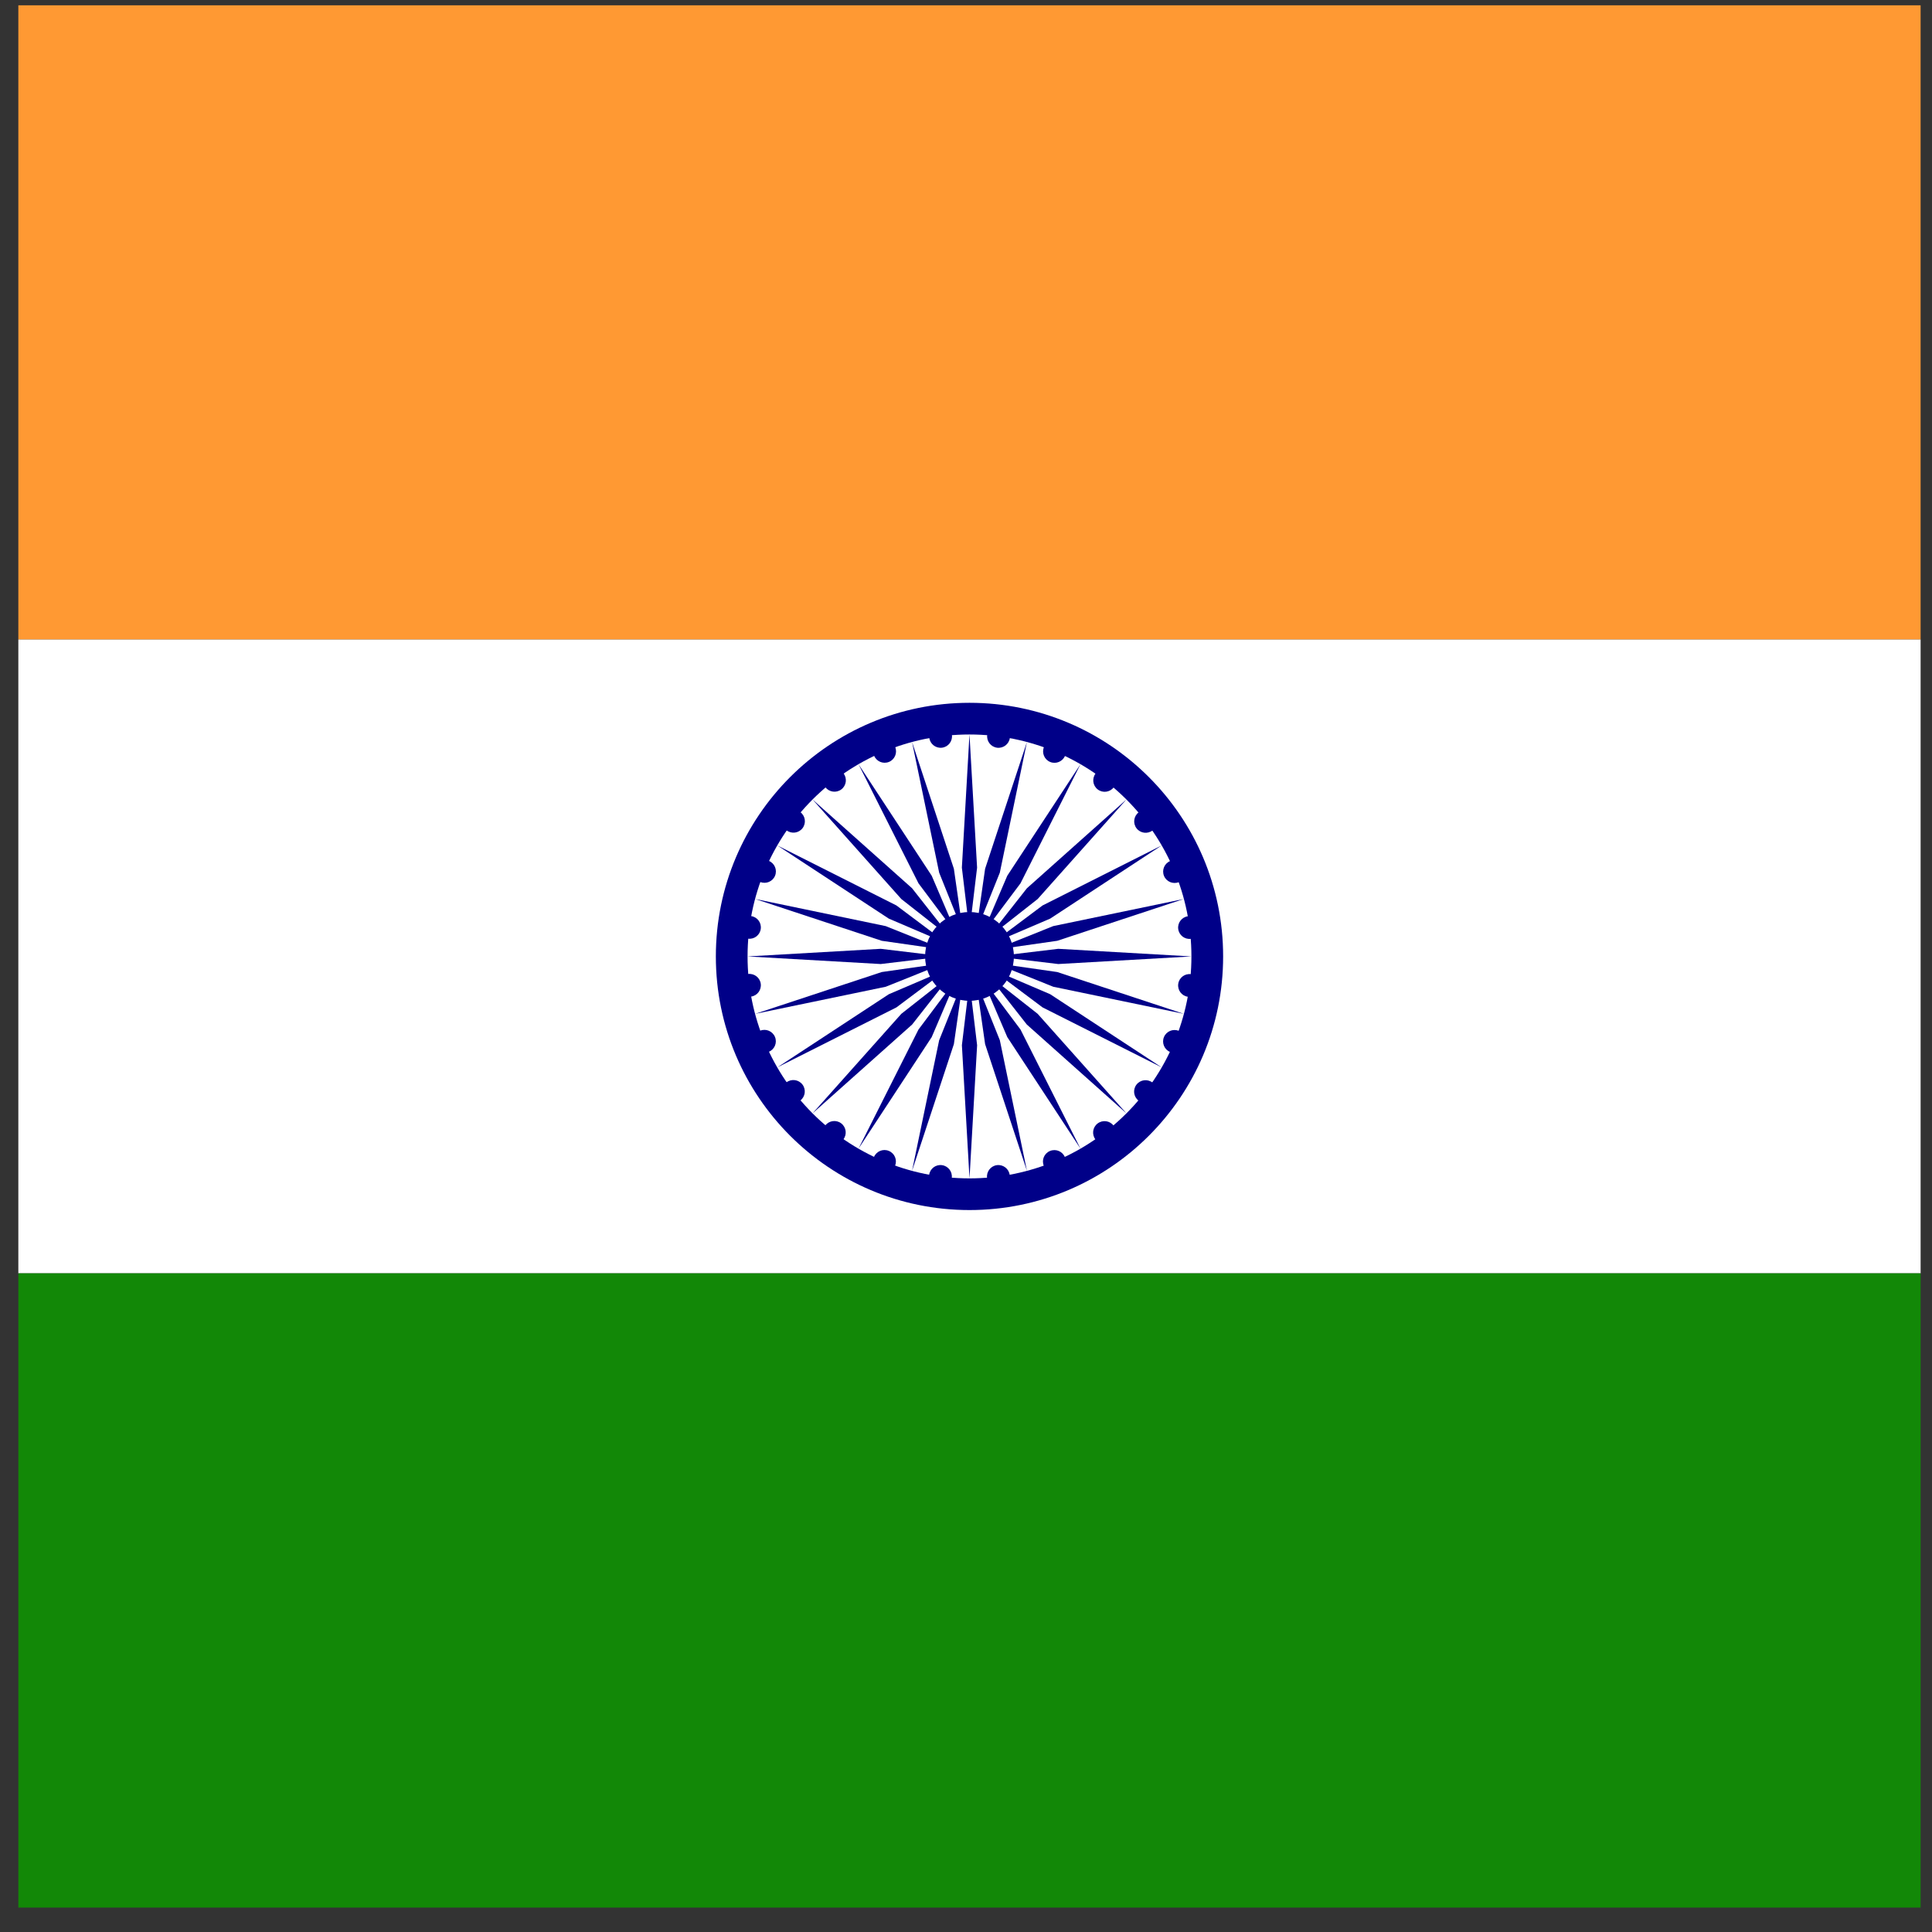 <svg width="65" height="65" viewBox="0 0 65 65" fill="none" xmlns="http://www.w3.org/2000/svg">
<rect x="0" y="0" width="65" height="65" fill="#333333" stroke="none"/>
<g clip-path="url(#clip0_2453_1608)">
<path d="M0.617 0.178H64.617V21.515H0.617V0.178Z" fill="#FF9933"/>
<path d="M0.617 21.515H64.617V42.84H0.617V21.515Z" fill="white"/>
<path d="M0.617 42.84H64.617V64.178H0.617V42.84Z" fill="#128807"/>
<path d="M32.618 40.711C37.33 40.711 41.151 36.891 41.151 32.178C41.151 27.465 37.33 23.645 32.618 23.645C27.905 23.645 24.084 27.465 24.084 32.178C24.084 36.891 27.905 40.711 32.618 40.711Z" fill="#000088"/>
<path d="M32.617 39.645C36.741 39.645 40.084 36.302 40.084 32.178C40.084 28.054 36.741 24.711 32.617 24.711C28.494 24.711 25.151 28.054 25.151 32.178C25.151 36.302 28.494 39.645 32.617 39.645Z" fill="white"/>
<path d="M32.618 33.671C33.442 33.671 34.111 33.002 34.111 32.178C34.111 31.353 33.442 30.684 32.618 30.684C31.793 30.684 31.124 31.353 31.124 32.178C31.124 33.002 31.793 33.671 32.618 33.671Z" fill="#000088"/>
<path d="M39.97 33.536C40.18 33.564 40.373 33.416 40.401 33.206C40.429 32.995 40.281 32.802 40.07 32.775C39.86 32.747 39.667 32.895 39.64 33.105C39.612 33.316 39.76 33.508 39.97 33.536Z" fill="#000088"/>
<path d="M32.618 39.645L32.874 35.165L32.618 33.032L32.362 35.165L32.618 39.645Z" fill="#000088"/>
<path d="M39.368 35.393C39.564 35.474 39.789 35.381 39.87 35.185C39.951 34.989 39.858 34.764 39.662 34.683C39.466 34.602 39.241 34.695 39.16 34.891C39.079 35.087 39.172 35.312 39.368 35.393Z" fill="#000088"/>
<path d="M30.685 39.39L32.092 35.129L32.397 33.002L31.597 34.997L30.685 39.39Z" fill="#000088"/>
<path d="M38.306 37.03C38.474 37.159 38.715 37.128 38.844 36.959C38.973 36.791 38.941 36.55 38.773 36.421C38.605 36.292 38.364 36.324 38.235 36.492C38.106 36.66 38.137 36.901 38.306 37.03Z" fill="#000088"/>
<path d="M28.884 38.644L31.346 34.892L32.191 32.917L30.902 34.636L28.884 38.644Z" fill="#000088"/>
<path d="M36.856 38.337C36.985 38.505 37.226 38.537 37.394 38.408C37.563 38.279 37.594 38.038 37.465 37.87C37.336 37.701 37.095 37.67 36.927 37.799C36.758 37.928 36.727 38.169 36.856 38.337Z" fill="#000088"/>
<path d="M27.337 37.458L30.686 34.471L32.014 32.781L30.324 34.109L27.337 37.458Z" fill="#000088"/>
<path d="M35.118 39.224C35.199 39.42 35.424 39.513 35.62 39.432C35.816 39.351 35.908 39.126 35.827 38.931C35.746 38.734 35.522 38.642 35.326 38.723C35.13 38.804 35.037 39.028 35.118 39.224Z" fill="#000088"/>
<path d="M26.151 35.911L30.159 33.893L31.879 32.605L29.903 33.45L26.151 35.911Z" fill="#000088"/>
<path d="M33.209 39.631C33.236 39.842 33.429 39.99 33.64 39.962C33.85 39.934 33.998 39.741 33.97 39.531C33.943 39.321 33.75 39.173 33.539 39.2C33.329 39.228 33.181 39.421 33.209 39.631Z" fill="#000088"/>
<path d="M25.405 34.11L29.799 33.198L31.793 32.399L29.666 32.703L25.405 34.11Z" fill="#000088"/>
<path d="M31.259 39.531C31.232 39.741 31.38 39.934 31.59 39.961C31.8 39.989 31.993 39.841 32.021 39.631C32.049 39.42 31.901 39.228 31.69 39.2C31.48 39.172 31.287 39.32 31.259 39.531Z" fill="#000088"/>
<path d="M25.151 32.178L29.631 32.434L31.764 32.178L29.631 31.922L25.151 32.178Z" fill="#000088"/>
<path d="M29.403 38.928C29.322 39.124 29.415 39.349 29.611 39.43C29.806 39.511 30.031 39.418 30.112 39.222C30.194 39.026 30.1 38.802 29.904 38.721C29.709 38.639 29.484 38.732 29.403 38.928Z" fill="#000088"/>
<path d="M25.405 30.245L29.666 31.652L31.793 31.957L29.799 31.158L25.405 30.245Z" fill="#000088"/>
<path d="M27.765 37.866C27.636 38.034 27.668 38.275 27.836 38.404C28.004 38.533 28.245 38.502 28.374 38.334C28.503 38.165 28.471 37.924 28.303 37.795C28.135 37.666 27.894 37.698 27.765 37.866Z" fill="#000088"/>
<path d="M26.151 28.444L29.903 30.906L31.878 31.751L30.159 30.463L26.151 28.444Z" fill="#000088"/>
<path d="M26.458 36.416C26.29 36.545 26.258 36.786 26.387 36.955C26.516 37.123 26.757 37.155 26.926 37.026C27.094 36.896 27.126 36.655 26.997 36.487C26.867 36.319 26.626 36.287 26.458 36.416Z" fill="#000088"/>
<path d="M27.337 26.898L30.324 30.247L32.014 31.574L30.686 29.885L27.337 26.898Z" fill="#000088"/>
<path d="M25.571 34.678C25.375 34.759 25.282 34.984 25.363 35.18C25.444 35.376 25.669 35.469 25.865 35.387C26.061 35.306 26.154 35.082 26.073 34.886C25.991 34.69 25.767 34.597 25.571 34.678Z" fill="#000088"/>
<path d="M28.884 25.712L30.902 29.719L32.191 31.439L31.346 29.463L28.884 25.712Z" fill="#000088"/>
<path d="M25.164 32.769C24.954 32.797 24.805 32.989 24.833 33.2C24.861 33.41 25.054 33.558 25.264 33.53C25.474 33.503 25.622 33.31 25.595 33.099C25.567 32.889 25.374 32.741 25.164 32.769Z" fill="#000088"/>
<path d="M30.685 24.965L31.597 29.359L32.397 31.353L32.092 29.227L30.685 24.965Z" fill="#000088"/>
<path d="M25.265 30.82C25.054 30.792 24.861 30.94 24.834 31.15C24.806 31.36 24.954 31.553 25.165 31.581C25.375 31.609 25.568 31.461 25.595 31.25C25.623 31.04 25.475 30.847 25.265 30.82Z" fill="#000088"/>
<path d="M32.617 24.711L32.361 29.191L32.617 31.324L32.873 29.191L32.617 24.711Z" fill="#000088"/>
<path d="M25.867 28.963C25.671 28.882 25.446 28.975 25.365 29.171C25.284 29.367 25.377 29.591 25.573 29.672C25.769 29.753 25.994 29.66 26.075 29.465C26.156 29.269 26.063 29.044 25.867 28.963Z" fill="#000088"/>
<path d="M34.55 24.965L33.143 29.227L32.838 31.353L33.638 29.359L34.55 24.965Z" fill="#000088"/>
<path d="M26.929 27.325C26.761 27.196 26.52 27.228 26.391 27.396C26.262 27.564 26.294 27.806 26.462 27.935C26.63 28.064 26.871 28.032 27 27.864C27.129 27.696 27.098 27.454 26.929 27.325Z" fill="#000088"/>
<path d="M36.351 25.712L33.889 29.463L33.044 31.439L34.333 29.719L36.351 25.712Z" fill="#000088"/>
<path d="M28.379 26.019C28.25 25.85 28.009 25.819 27.84 25.948C27.672 26.077 27.64 26.318 27.77 26.486C27.899 26.654 28.14 26.686 28.308 26.557C28.476 26.428 28.508 26.187 28.379 26.019Z" fill="#000088"/>
<path d="M37.897 26.898L34.549 29.885L33.221 31.574L34.911 30.247L37.897 26.898Z" fill="#000088"/>
<path d="M30.117 25.131C30.036 24.935 29.811 24.842 29.616 24.923C29.42 25.005 29.327 25.229 29.408 25.425C29.489 25.621 29.713 25.714 29.91 25.633C30.105 25.552 30.198 25.327 30.117 25.131Z" fill="#000088"/>
<path d="M39.084 28.444L35.076 30.463L33.356 31.751L35.332 30.906L39.084 28.444Z" fill="#000088"/>
<path d="M32.026 24.724C31.999 24.514 31.806 24.366 31.595 24.393C31.385 24.421 31.237 24.614 31.265 24.824C31.293 25.035 31.485 25.183 31.696 25.155C31.906 25.127 32.054 24.934 32.026 24.724Z" fill="#000088"/>
<path d="M39.83 30.245L35.436 31.157L33.442 31.957L35.569 31.652L39.83 30.245Z" fill="#000088"/>
<path d="M33.976 24.825C34.003 24.615 33.855 24.422 33.645 24.394C33.435 24.366 33.242 24.515 33.214 24.725C33.187 24.935 33.334 25.128 33.545 25.156C33.755 25.183 33.948 25.035 33.976 24.825Z" fill="#000088"/>
<path d="M40.084 32.178L35.604 31.922L33.471 32.178L35.604 32.434L40.084 32.178Z" fill="#000088"/>
<path d="M35.832 25.427C35.913 25.231 35.82 25.007 35.624 24.925C35.429 24.844 35.204 24.937 35.123 25.133C35.042 25.329 35.135 25.554 35.331 25.635C35.526 25.716 35.751 25.623 35.832 25.427Z" fill="#000088"/>
<path d="M39.83 34.11L35.569 32.703L33.442 32.398L35.436 33.198L39.83 34.11Z" fill="#000088"/>
<path d="M37.47 26.489C37.599 26.321 37.567 26.08 37.399 25.951C37.231 25.822 36.99 25.854 36.861 26.022C36.732 26.19 36.763 26.431 36.932 26.56C37.1 26.689 37.341 26.657 37.47 26.489Z" fill="#000088"/>
<path d="M39.084 35.911L35.332 33.449L33.356 32.604L35.076 33.893L39.084 35.911Z" fill="#000088"/>
<path d="M38.777 27.939C38.945 27.81 38.977 27.569 38.848 27.401C38.719 27.232 38.477 27.201 38.309 27.33C38.141 27.459 38.109 27.7 38.238 27.868C38.367 28.036 38.609 28.068 38.777 27.939Z" fill="#000088"/>
<path d="M37.897 37.458L34.911 34.109L33.221 32.781L34.548 34.471L37.897 37.458Z" fill="#000088"/>
<path d="M39.664 29.677C39.86 29.596 39.953 29.372 39.872 29.176C39.791 28.98 39.566 28.887 39.37 28.968C39.174 29.049 39.081 29.274 39.162 29.47C39.243 29.665 39.468 29.759 39.664 29.677Z" fill="#000088"/>
<path d="M36.351 38.644L34.333 34.636L33.044 32.916L33.889 34.892L36.351 38.644Z" fill="#000088"/>
<path d="M40.071 31.586C40.281 31.559 40.429 31.366 40.402 31.155C40.374 30.945 40.181 30.797 39.971 30.825C39.761 30.853 39.612 31.046 39.64 31.256C39.668 31.466 39.861 31.614 40.071 31.586Z" fill="#000088"/>
<path d="M34.55 39.39L33.638 34.996L32.838 33.002L33.143 35.129L34.55 39.39Z" fill="#000088"/>
</g>
<defs>
<clipPath id="clip0_2453_1608">
<rect width="64" height="64" fill="white" transform="translate(0.617 0.178)"/>
</clipPath>
</defs>
</svg>
